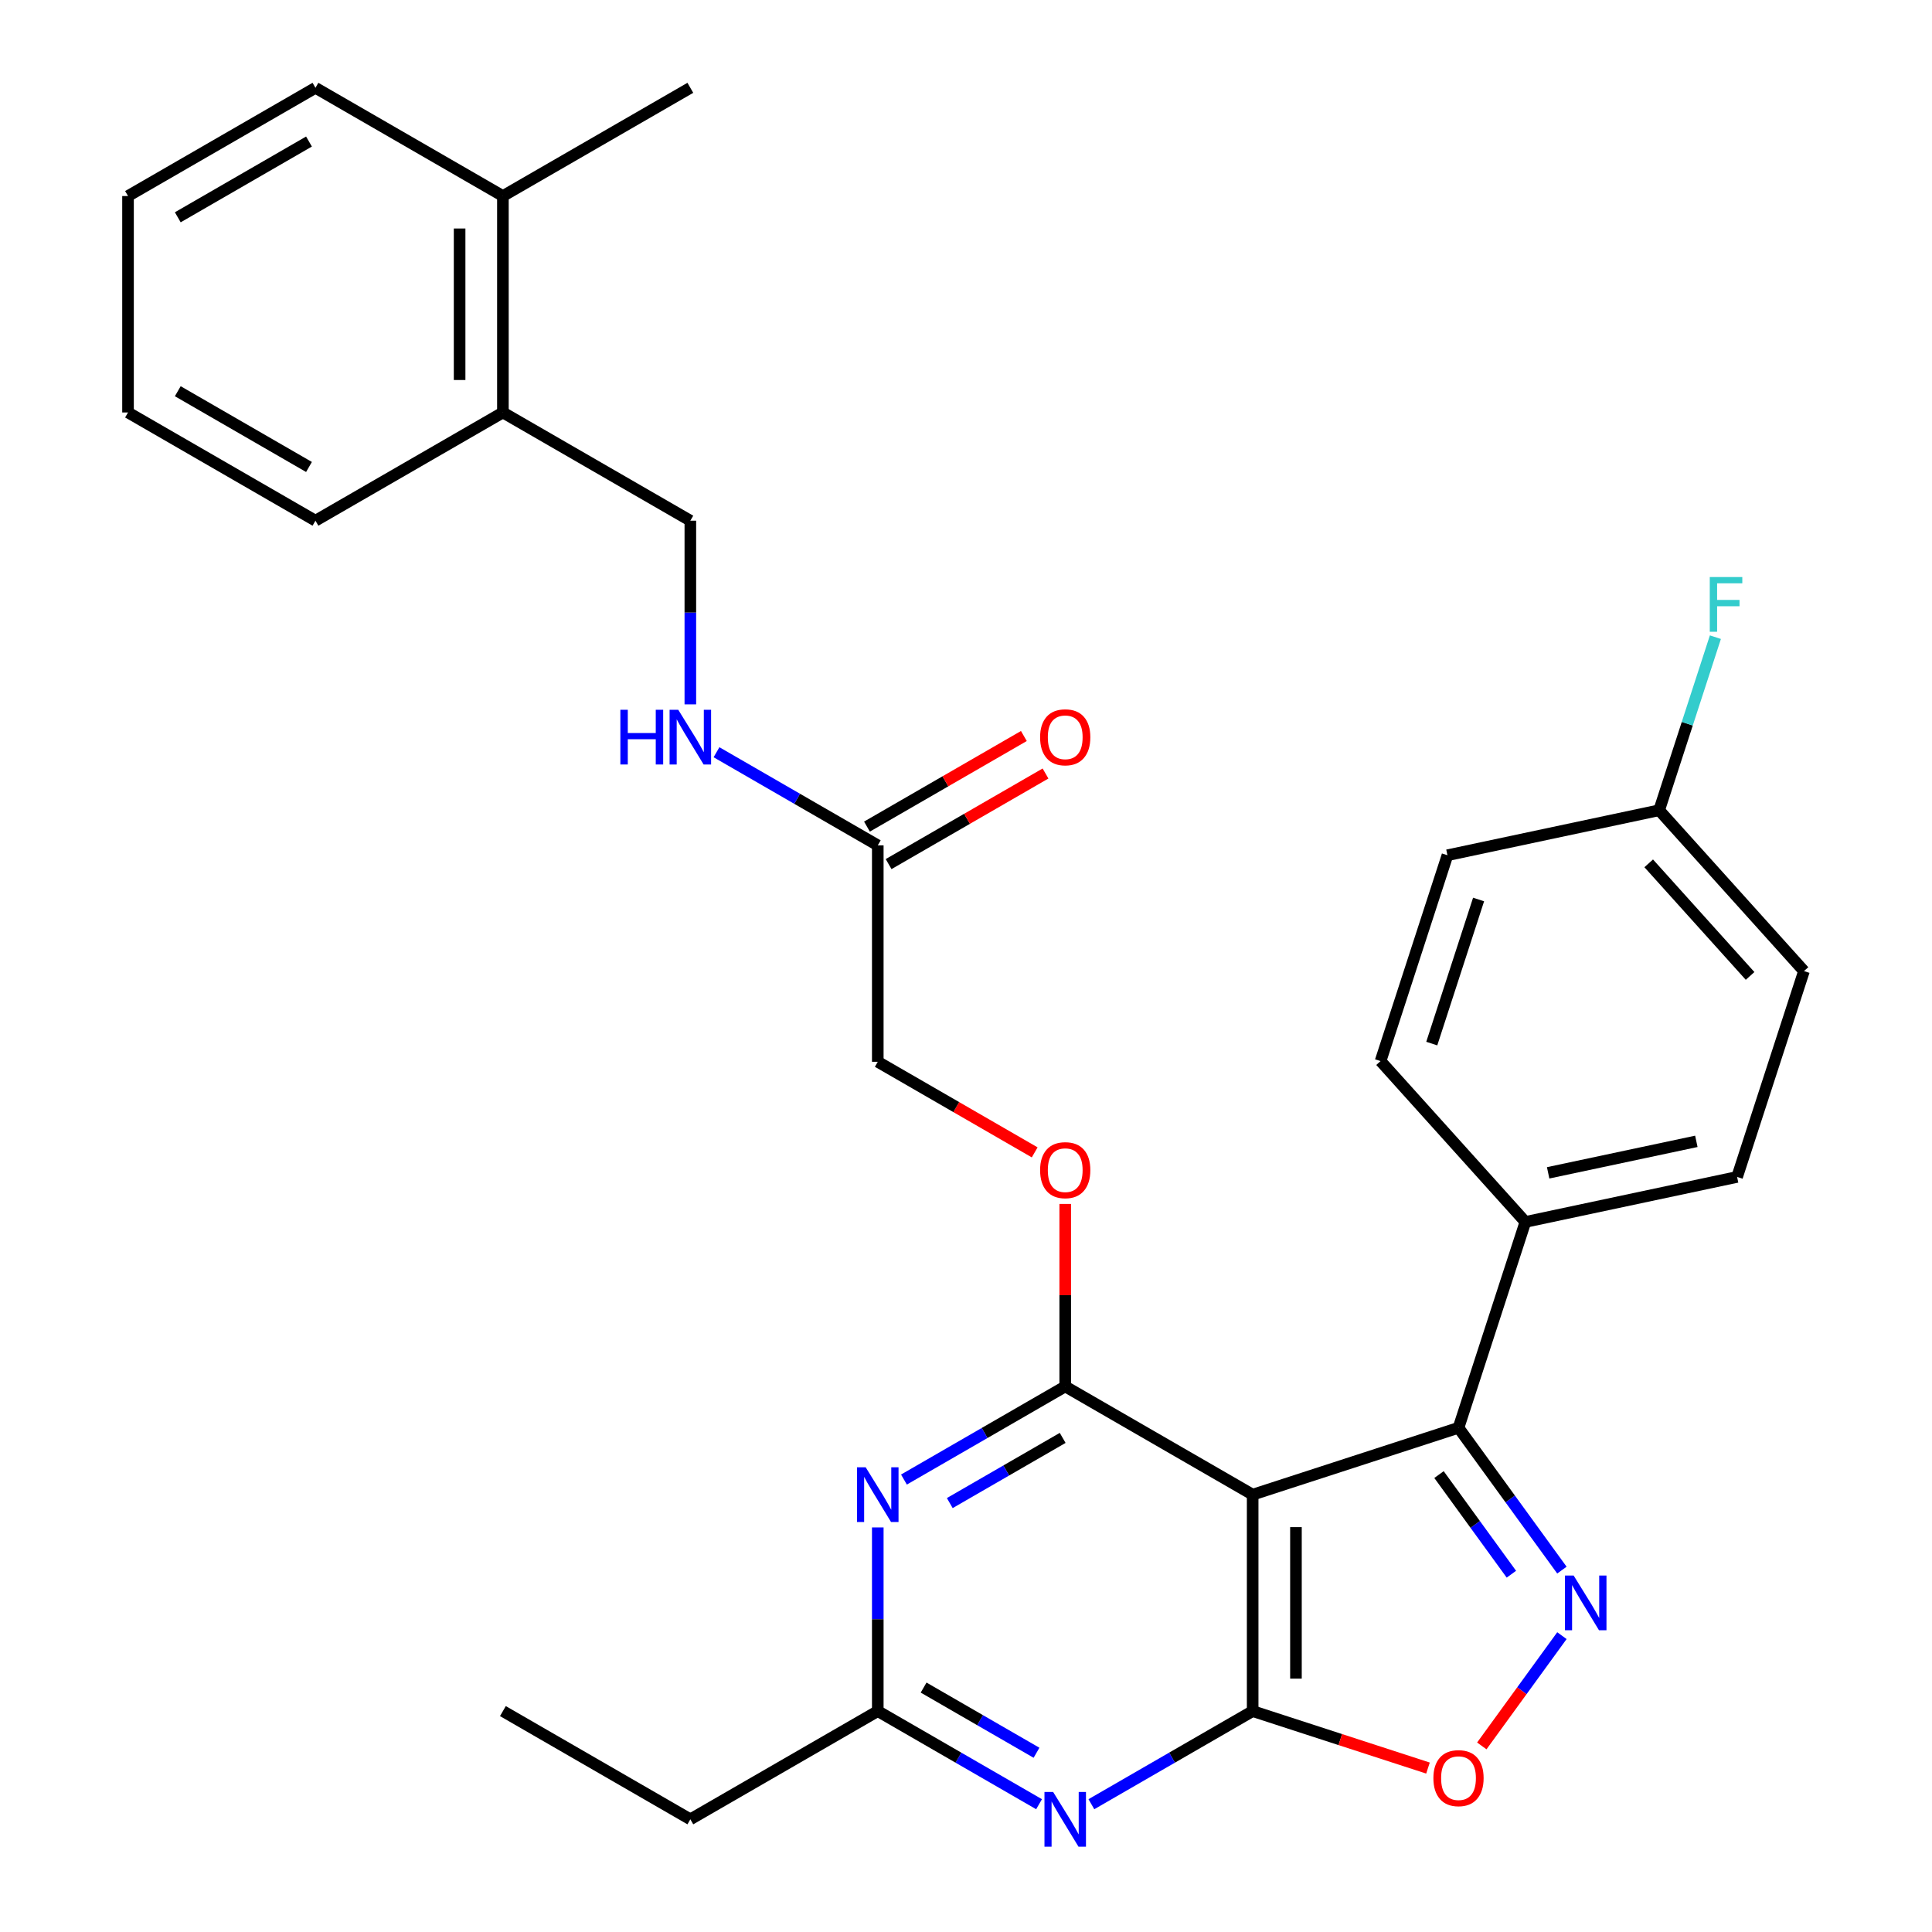 <?xml version='1.0' encoding='iso-8859-1'?>
<svg version='1.1' baseProfile='full'
              xmlns='http://www.w3.org/2000/svg'
                      xmlns:rdkit='http://www.rdkit.org/xml'
                      xmlns:xlink='http://www.w3.org/1999/xlink'
                  xml:space='preserve'
width='1000px' height='1000px' viewBox='0 0 1000 1000'>
<!-- END OF HEADER -->
<rect style='opacity:1.0;fill:#FFFFFF;stroke:none' width='1000' height='1000' x='0' y='0'> </rect>
<path class='bond-0' d='M 648.376,773.634 L 648.376,885.661' style='fill:none;fill-rule:evenodd;stroke:#000000;stroke-width:6px;stroke-linecap:butt;stroke-linejoin:miter;stroke-opacity:1' />
<path class='bond-0' d='M 670.781,790.438 L 670.781,868.857' style='fill:none;fill-rule:evenodd;stroke:#000000;stroke-width:6px;stroke-linecap:butt;stroke-linejoin:miter;stroke-opacity:1' />
<path class='bond-1' d='M 648.376,773.634 L 551.357,717.62' style='fill:none;fill-rule:evenodd;stroke:#000000;stroke-width:6px;stroke-linecap:butt;stroke-linejoin:miter;stroke-opacity:1' />
<path class='bond-3' d='M 648.376,773.634 L 754.92,739.015' style='fill:none;fill-rule:evenodd;stroke:#000000;stroke-width:6px;stroke-linecap:butt;stroke-linejoin:miter;stroke-opacity:1' />
<path class='bond-4' d='M 648.376,885.661 L 606.637,909.76' style='fill:none;fill-rule:evenodd;stroke:#000000;stroke-width:6px;stroke-linecap:butt;stroke-linejoin:miter;stroke-opacity:1' />
<path class='bond-4' d='M 606.637,909.76 L 564.898,933.858' style='fill:none;fill-rule:evenodd;stroke:#0000FF;stroke-width:6px;stroke-linecap:butt;stroke-linejoin:miter;stroke-opacity:1' />
<path class='bond-6' d='M 648.376,885.661 L 693.748,900.404' style='fill:none;fill-rule:evenodd;stroke:#000000;stroke-width:6px;stroke-linecap:butt;stroke-linejoin:miter;stroke-opacity:1' />
<path class='bond-6' d='M 693.748,900.404 L 739.12,915.146' style='fill:none;fill-rule:evenodd;stroke:#FF0000;stroke-width:6px;stroke-linecap:butt;stroke-linejoin:miter;stroke-opacity:1' />
<path class='bond-5' d='M 551.357,717.62 L 509.618,741.718' style='fill:none;fill-rule:evenodd;stroke:#000000;stroke-width:6px;stroke-linecap:butt;stroke-linejoin:miter;stroke-opacity:1' />
<path class='bond-5' d='M 509.618,741.718 L 467.879,765.816' style='fill:none;fill-rule:evenodd;stroke:#0000FF;stroke-width:6px;stroke-linecap:butt;stroke-linejoin:miter;stroke-opacity:1' />
<path class='bond-5' d='M 550.038,744.253 L 520.821,761.122' style='fill:none;fill-rule:evenodd;stroke:#000000;stroke-width:6px;stroke-linecap:butt;stroke-linejoin:miter;stroke-opacity:1' />
<path class='bond-5' d='M 520.821,761.122 L 491.603,777.991' style='fill:none;fill-rule:evenodd;stroke:#0000FF;stroke-width:6px;stroke-linecap:butt;stroke-linejoin:miter;stroke-opacity:1' />
<path class='bond-8' d='M 551.357,717.62 L 551.357,670.387' style='fill:none;fill-rule:evenodd;stroke:#000000;stroke-width:6px;stroke-linecap:butt;stroke-linejoin:miter;stroke-opacity:1' />
<path class='bond-8' d='M 551.357,670.387 L 551.357,623.153' style='fill:none;fill-rule:evenodd;stroke:#FF0000;stroke-width:6px;stroke-linecap:butt;stroke-linejoin:miter;stroke-opacity:1' />
<path class='bond-2' d='M 808.446,812.687 L 781.683,775.851' style='fill:none;fill-rule:evenodd;stroke:#0000FF;stroke-width:6px;stroke-linecap:butt;stroke-linejoin:miter;stroke-opacity:1' />
<path class='bond-2' d='M 781.683,775.851 L 754.92,739.015' style='fill:none;fill-rule:evenodd;stroke:#000000;stroke-width:6px;stroke-linecap:butt;stroke-linejoin:miter;stroke-opacity:1' />
<path class='bond-2' d='M 782.291,814.806 L 763.557,789.021' style='fill:none;fill-rule:evenodd;stroke:#0000FF;stroke-width:6px;stroke-linecap:butt;stroke-linejoin:miter;stroke-opacity:1' />
<path class='bond-2' d='M 763.557,789.021 L 744.823,763.236' style='fill:none;fill-rule:evenodd;stroke:#000000;stroke-width:6px;stroke-linecap:butt;stroke-linejoin:miter;stroke-opacity:1' />
<path class='bond-30' d='M 808.446,846.608 L 787.712,875.146' style='fill:none;fill-rule:evenodd;stroke:#0000FF;stroke-width:6px;stroke-linecap:butt;stroke-linejoin:miter;stroke-opacity:1' />
<path class='bond-30' d='M 787.712,875.146 L 766.978,903.683' style='fill:none;fill-rule:evenodd;stroke:#FF0000;stroke-width:6px;stroke-linecap:butt;stroke-linejoin:miter;stroke-opacity:1' />
<path class='bond-9' d='M 754.92,739.015 L 789.539,632.471' style='fill:none;fill-rule:evenodd;stroke:#000000;stroke-width:6px;stroke-linecap:butt;stroke-linejoin:miter;stroke-opacity:1' />
<path class='bond-31' d='M 537.816,933.858 L 496.077,909.76' style='fill:none;fill-rule:evenodd;stroke:#0000FF;stroke-width:6px;stroke-linecap:butt;stroke-linejoin:miter;stroke-opacity:1' />
<path class='bond-31' d='M 496.077,909.76 L 454.338,885.661' style='fill:none;fill-rule:evenodd;stroke:#000000;stroke-width:6px;stroke-linecap:butt;stroke-linejoin:miter;stroke-opacity:1' />
<path class='bond-31' d='M 536.497,907.224 L 507.28,890.356' style='fill:none;fill-rule:evenodd;stroke:#0000FF;stroke-width:6px;stroke-linecap:butt;stroke-linejoin:miter;stroke-opacity:1' />
<path class='bond-31' d='M 507.28,890.356 L 478.063,873.487' style='fill:none;fill-rule:evenodd;stroke:#000000;stroke-width:6px;stroke-linecap:butt;stroke-linejoin:miter;stroke-opacity:1' />
<path class='bond-7' d='M 454.338,790.595 L 454.338,838.128' style='fill:none;fill-rule:evenodd;stroke:#0000FF;stroke-width:6px;stroke-linecap:butt;stroke-linejoin:miter;stroke-opacity:1' />
<path class='bond-7' d='M 454.338,838.128 L 454.338,885.661' style='fill:none;fill-rule:evenodd;stroke:#000000;stroke-width:6px;stroke-linecap:butt;stroke-linejoin:miter;stroke-opacity:1' />
<path class='bond-23' d='M 454.338,885.661 L 357.32,941.675' style='fill:none;fill-rule:evenodd;stroke:#000000;stroke-width:6px;stroke-linecap:butt;stroke-linejoin:miter;stroke-opacity:1' />
<path class='bond-18' d='M 535.556,596.47 L 494.947,573.024' style='fill:none;fill-rule:evenodd;stroke:#FF0000;stroke-width:6px;stroke-linecap:butt;stroke-linejoin:miter;stroke-opacity:1' />
<path class='bond-18' d='M 494.947,573.024 L 454.338,549.579' style='fill:none;fill-rule:evenodd;stroke:#000000;stroke-width:6px;stroke-linecap:butt;stroke-linejoin:miter;stroke-opacity:1' />
<path class='bond-15' d='M 789.539,632.471 L 899.118,609.179' style='fill:none;fill-rule:evenodd;stroke:#000000;stroke-width:6px;stroke-linecap:butt;stroke-linejoin:miter;stroke-opacity:1' />
<path class='bond-15' d='M 801.317,607.061 L 878.023,590.757' style='fill:none;fill-rule:evenodd;stroke:#000000;stroke-width:6px;stroke-linecap:butt;stroke-linejoin:miter;stroke-opacity:1' />
<path class='bond-16' d='M 789.539,632.471 L 714.578,549.218' style='fill:none;fill-rule:evenodd;stroke:#000000;stroke-width:6px;stroke-linecap:butt;stroke-linejoin:miter;stroke-opacity:1' />
<path class='bond-10' d='M 454.338,437.551 L 454.338,549.579' style='fill:none;fill-rule:evenodd;stroke:#000000;stroke-width:6px;stroke-linecap:butt;stroke-linejoin:miter;stroke-opacity:1' />
<path class='bond-11' d='M 454.338,437.551 L 412.599,413.453' style='fill:none;fill-rule:evenodd;stroke:#000000;stroke-width:6px;stroke-linecap:butt;stroke-linejoin:miter;stroke-opacity:1' />
<path class='bond-11' d='M 412.599,413.453 L 370.86,389.355' style='fill:none;fill-rule:evenodd;stroke:#0000FF;stroke-width:6px;stroke-linecap:butt;stroke-linejoin:miter;stroke-opacity:1' />
<path class='bond-14' d='M 459.94,447.253 L 500.549,423.807' style='fill:none;fill-rule:evenodd;stroke:#000000;stroke-width:6px;stroke-linecap:butt;stroke-linejoin:miter;stroke-opacity:1' />
<path class='bond-14' d='M 500.549,423.807 L 541.158,400.362' style='fill:none;fill-rule:evenodd;stroke:#FF0000;stroke-width:6px;stroke-linecap:butt;stroke-linejoin:miter;stroke-opacity:1' />
<path class='bond-14' d='M 448.737,427.849 L 489.346,404.404' style='fill:none;fill-rule:evenodd;stroke:#000000;stroke-width:6px;stroke-linecap:butt;stroke-linejoin:miter;stroke-opacity:1' />
<path class='bond-14' d='M 489.346,404.404 L 529.955,380.958' style='fill:none;fill-rule:evenodd;stroke:#FF0000;stroke-width:6px;stroke-linecap:butt;stroke-linejoin:miter;stroke-opacity:1' />
<path class='bond-13' d='M 357.32,364.577 L 357.32,317.043' style='fill:none;fill-rule:evenodd;stroke:#0000FF;stroke-width:6px;stroke-linecap:butt;stroke-linejoin:miter;stroke-opacity:1' />
<path class='bond-13' d='M 357.32,317.043 L 357.32,269.51' style='fill:none;fill-rule:evenodd;stroke:#000000;stroke-width:6px;stroke-linecap:butt;stroke-linejoin:miter;stroke-opacity:1' />
<path class='bond-12' d='M 260.301,213.496 L 357.32,269.51' style='fill:none;fill-rule:evenodd;stroke:#000000;stroke-width:6px;stroke-linecap:butt;stroke-linejoin:miter;stroke-opacity:1' />
<path class='bond-17' d='M 260.301,213.496 L 260.301,101.468' style='fill:none;fill-rule:evenodd;stroke:#000000;stroke-width:6px;stroke-linecap:butt;stroke-linejoin:miter;stroke-opacity:1' />
<path class='bond-17' d='M 237.895,196.692 L 237.895,118.272' style='fill:none;fill-rule:evenodd;stroke:#000000;stroke-width:6px;stroke-linecap:butt;stroke-linejoin:miter;stroke-opacity:1' />
<path class='bond-24' d='M 260.301,213.496 L 163.282,269.51' style='fill:none;fill-rule:evenodd;stroke:#000000;stroke-width:6px;stroke-linecap:butt;stroke-linejoin:miter;stroke-opacity:1' />
<path class='bond-21' d='M 899.118,609.179 L 933.737,502.634' style='fill:none;fill-rule:evenodd;stroke:#000000;stroke-width:6px;stroke-linecap:butt;stroke-linejoin:miter;stroke-opacity:1' />
<path class='bond-20' d='M 714.578,549.218 L 749.196,442.674' style='fill:none;fill-rule:evenodd;stroke:#000000;stroke-width:6px;stroke-linecap:butt;stroke-linejoin:miter;stroke-opacity:1' />
<path class='bond-20' d='M 741.079,540.16 L 765.312,465.579' style='fill:none;fill-rule:evenodd;stroke:#000000;stroke-width:6px;stroke-linecap:butt;stroke-linejoin:miter;stroke-opacity:1' />
<path class='bond-25' d='M 260.301,101.468 L 357.32,45.455' style='fill:none;fill-rule:evenodd;stroke:#000000;stroke-width:6px;stroke-linecap:butt;stroke-linejoin:miter;stroke-opacity:1' />
<path class='bond-26' d='M 260.301,101.468 L 163.282,45.455' style='fill:none;fill-rule:evenodd;stroke:#000000;stroke-width:6px;stroke-linecap:butt;stroke-linejoin:miter;stroke-opacity:1' />
<path class='bond-19' d='M 858.776,419.382 L 749.196,442.674' style='fill:none;fill-rule:evenodd;stroke:#000000;stroke-width:6px;stroke-linecap:butt;stroke-linejoin:miter;stroke-opacity:1' />
<path class='bond-22' d='M 858.776,419.382 L 873.329,374.59' style='fill:none;fill-rule:evenodd;stroke:#000000;stroke-width:6px;stroke-linecap:butt;stroke-linejoin:miter;stroke-opacity:1' />
<path class='bond-22' d='M 873.329,374.59 L 887.883,329.798' style='fill:none;fill-rule:evenodd;stroke:#33CCCC;stroke-width:6px;stroke-linecap:butt;stroke-linejoin:miter;stroke-opacity:1' />
<path class='bond-32' d='M 858.776,419.382 L 933.737,502.634' style='fill:none;fill-rule:evenodd;stroke:#000000;stroke-width:6px;stroke-linecap:butt;stroke-linejoin:miter;stroke-opacity:1' />
<path class='bond-32' d='M 853.369,446.862 L 905.842,505.139' style='fill:none;fill-rule:evenodd;stroke:#000000;stroke-width:6px;stroke-linecap:butt;stroke-linejoin:miter;stroke-opacity:1' />
<path class='bond-27' d='M 357.32,941.675 L 260.301,885.661' style='fill:none;fill-rule:evenodd;stroke:#000000;stroke-width:6px;stroke-linecap:butt;stroke-linejoin:miter;stroke-opacity:1' />
<path class='bond-29' d='M 163.282,269.51 L 66.263,213.496' style='fill:none;fill-rule:evenodd;stroke:#000000;stroke-width:6px;stroke-linecap:butt;stroke-linejoin:miter;stroke-opacity:1' />
<path class='bond-29' d='M 159.932,241.704 L 92.019,202.494' style='fill:none;fill-rule:evenodd;stroke:#000000;stroke-width:6px;stroke-linecap:butt;stroke-linejoin:miter;stroke-opacity:1' />
<path class='bond-33' d='M 163.282,45.455 L 66.263,101.468' style='fill:none;fill-rule:evenodd;stroke:#000000;stroke-width:6px;stroke-linecap:butt;stroke-linejoin:miter;stroke-opacity:1' />
<path class='bond-33' d='M 159.932,73.26 L 92.019,112.47' style='fill:none;fill-rule:evenodd;stroke:#000000;stroke-width:6px;stroke-linecap:butt;stroke-linejoin:miter;stroke-opacity:1' />
<path class='bond-28' d='M 66.263,101.468 L 66.263,213.496' style='fill:none;fill-rule:evenodd;stroke:#000000;stroke-width:6px;stroke-linecap:butt;stroke-linejoin:miter;stroke-opacity:1' />
<path  class='atom-3' d='M 814.508 815.488
L 823.788 830.488
Q 824.708 831.968, 826.188 834.648
Q 827.668 837.328, 827.748 837.488
L 827.748 815.488
L 831.508 815.488
L 831.508 843.808
L 827.628 843.808
L 817.668 827.408
Q 816.508 825.488, 815.268 823.288
Q 814.068 821.088, 813.708 820.408
L 813.708 843.808
L 810.028 843.808
L 810.028 815.488
L 814.508 815.488
' fill='#0000FF'/>
<path  class='atom-5' d='M 545.097 927.515
L 554.377 942.515
Q 555.297 943.995, 556.777 946.675
Q 558.257 949.355, 558.337 949.515
L 558.337 927.515
L 562.097 927.515
L 562.097 955.835
L 558.217 955.835
L 548.257 939.435
Q 547.097 937.515, 545.857 935.315
Q 544.657 933.115, 544.297 932.435
L 544.297 955.835
L 540.617 955.835
L 540.617 927.515
L 545.097 927.515
' fill='#0000FF'/>
<path  class='atom-6' d='M 448.078 759.474
L 457.358 774.474
Q 458.278 775.954, 459.758 778.634
Q 461.238 781.314, 461.318 781.474
L 461.318 759.474
L 465.078 759.474
L 465.078 787.794
L 461.198 787.794
L 451.238 771.394
Q 450.078 769.474, 448.838 767.274
Q 447.638 765.074, 447.278 764.394
L 447.278 787.794
L 443.598 787.794
L 443.598 759.474
L 448.078 759.474
' fill='#0000FF'/>
<path  class='atom-7' d='M 741.92 920.36
Q 741.92 913.56, 745.28 909.76
Q 748.64 905.96, 754.92 905.96
Q 761.2 905.96, 764.56 909.76
Q 767.92 913.56, 767.92 920.36
Q 767.92 927.24, 764.52 931.16
Q 761.12 935.04, 754.92 935.04
Q 748.68 935.04, 745.28 931.16
Q 741.92 927.28, 741.92 920.36
M 754.92 931.84
Q 759.24 931.84, 761.56 928.96
Q 763.92 926.04, 763.92 920.36
Q 763.92 914.8, 761.56 912
Q 759.24 909.16, 754.92 909.16
Q 750.6 909.16, 748.24 911.96
Q 745.92 914.76, 745.92 920.36
Q 745.92 926.08, 748.24 928.96
Q 750.6 931.84, 754.92 931.84
' fill='#FF0000'/>
<path  class='atom-9' d='M 538.357 605.672
Q 538.357 598.872, 541.717 595.072
Q 545.077 591.272, 551.357 591.272
Q 557.637 591.272, 560.997 595.072
Q 564.357 598.872, 564.357 605.672
Q 564.357 612.552, 560.957 616.472
Q 557.557 620.352, 551.357 620.352
Q 545.117 620.352, 541.717 616.472
Q 538.357 612.592, 538.357 605.672
M 551.357 617.152
Q 555.677 617.152, 557.997 614.272
Q 560.357 611.352, 560.357 605.672
Q 560.357 600.112, 557.997 597.312
Q 555.677 594.472, 551.357 594.472
Q 547.037 594.472, 544.677 597.272
Q 542.357 600.072, 542.357 605.672
Q 542.357 611.392, 544.677 614.272
Q 547.037 617.152, 551.357 617.152
' fill='#FF0000'/>
<path  class='atom-12' d='M 321.1 367.377
L 324.94 367.377
L 324.94 379.417
L 339.42 379.417
L 339.42 367.377
L 343.26 367.377
L 343.26 395.697
L 339.42 395.697
L 339.42 382.617
L 324.94 382.617
L 324.94 395.697
L 321.1 395.697
L 321.1 367.377
' fill='#0000FF'/>
<path  class='atom-12' d='M 351.06 367.377
L 360.34 382.377
Q 361.26 383.857, 362.74 386.537
Q 364.22 389.217, 364.3 389.377
L 364.3 367.377
L 368.06 367.377
L 368.06 395.697
L 364.18 395.697
L 354.22 379.297
Q 353.06 377.377, 351.82 375.177
Q 350.62 372.977, 350.26 372.297
L 350.26 395.697
L 346.58 395.697
L 346.58 367.377
L 351.06 367.377
' fill='#0000FF'/>
<path  class='atom-15' d='M 538.357 381.617
Q 538.357 374.817, 541.717 371.017
Q 545.077 367.217, 551.357 367.217
Q 557.637 367.217, 560.997 371.017
Q 564.357 374.817, 564.357 381.617
Q 564.357 388.497, 560.957 392.417
Q 557.557 396.297, 551.357 396.297
Q 545.117 396.297, 541.717 392.417
Q 538.357 388.537, 538.357 381.617
M 551.357 393.097
Q 555.677 393.097, 557.997 390.217
Q 560.357 387.297, 560.357 381.617
Q 560.357 376.057, 557.997 373.257
Q 555.677 370.417, 551.357 370.417
Q 547.037 370.417, 544.677 373.217
Q 542.357 376.017, 542.357 381.617
Q 542.357 387.337, 544.677 390.217
Q 547.037 393.097, 551.357 393.097
' fill='#FF0000'/>
<path  class='atom-23' d='M 884.974 298.677
L 901.814 298.677
L 901.814 301.917
L 888.774 301.917
L 888.774 310.517
L 900.374 310.517
L 900.374 313.797
L 888.774 313.797
L 888.774 326.997
L 884.974 326.997
L 884.974 298.677
' fill='#33CCCC'/>
</svg>
